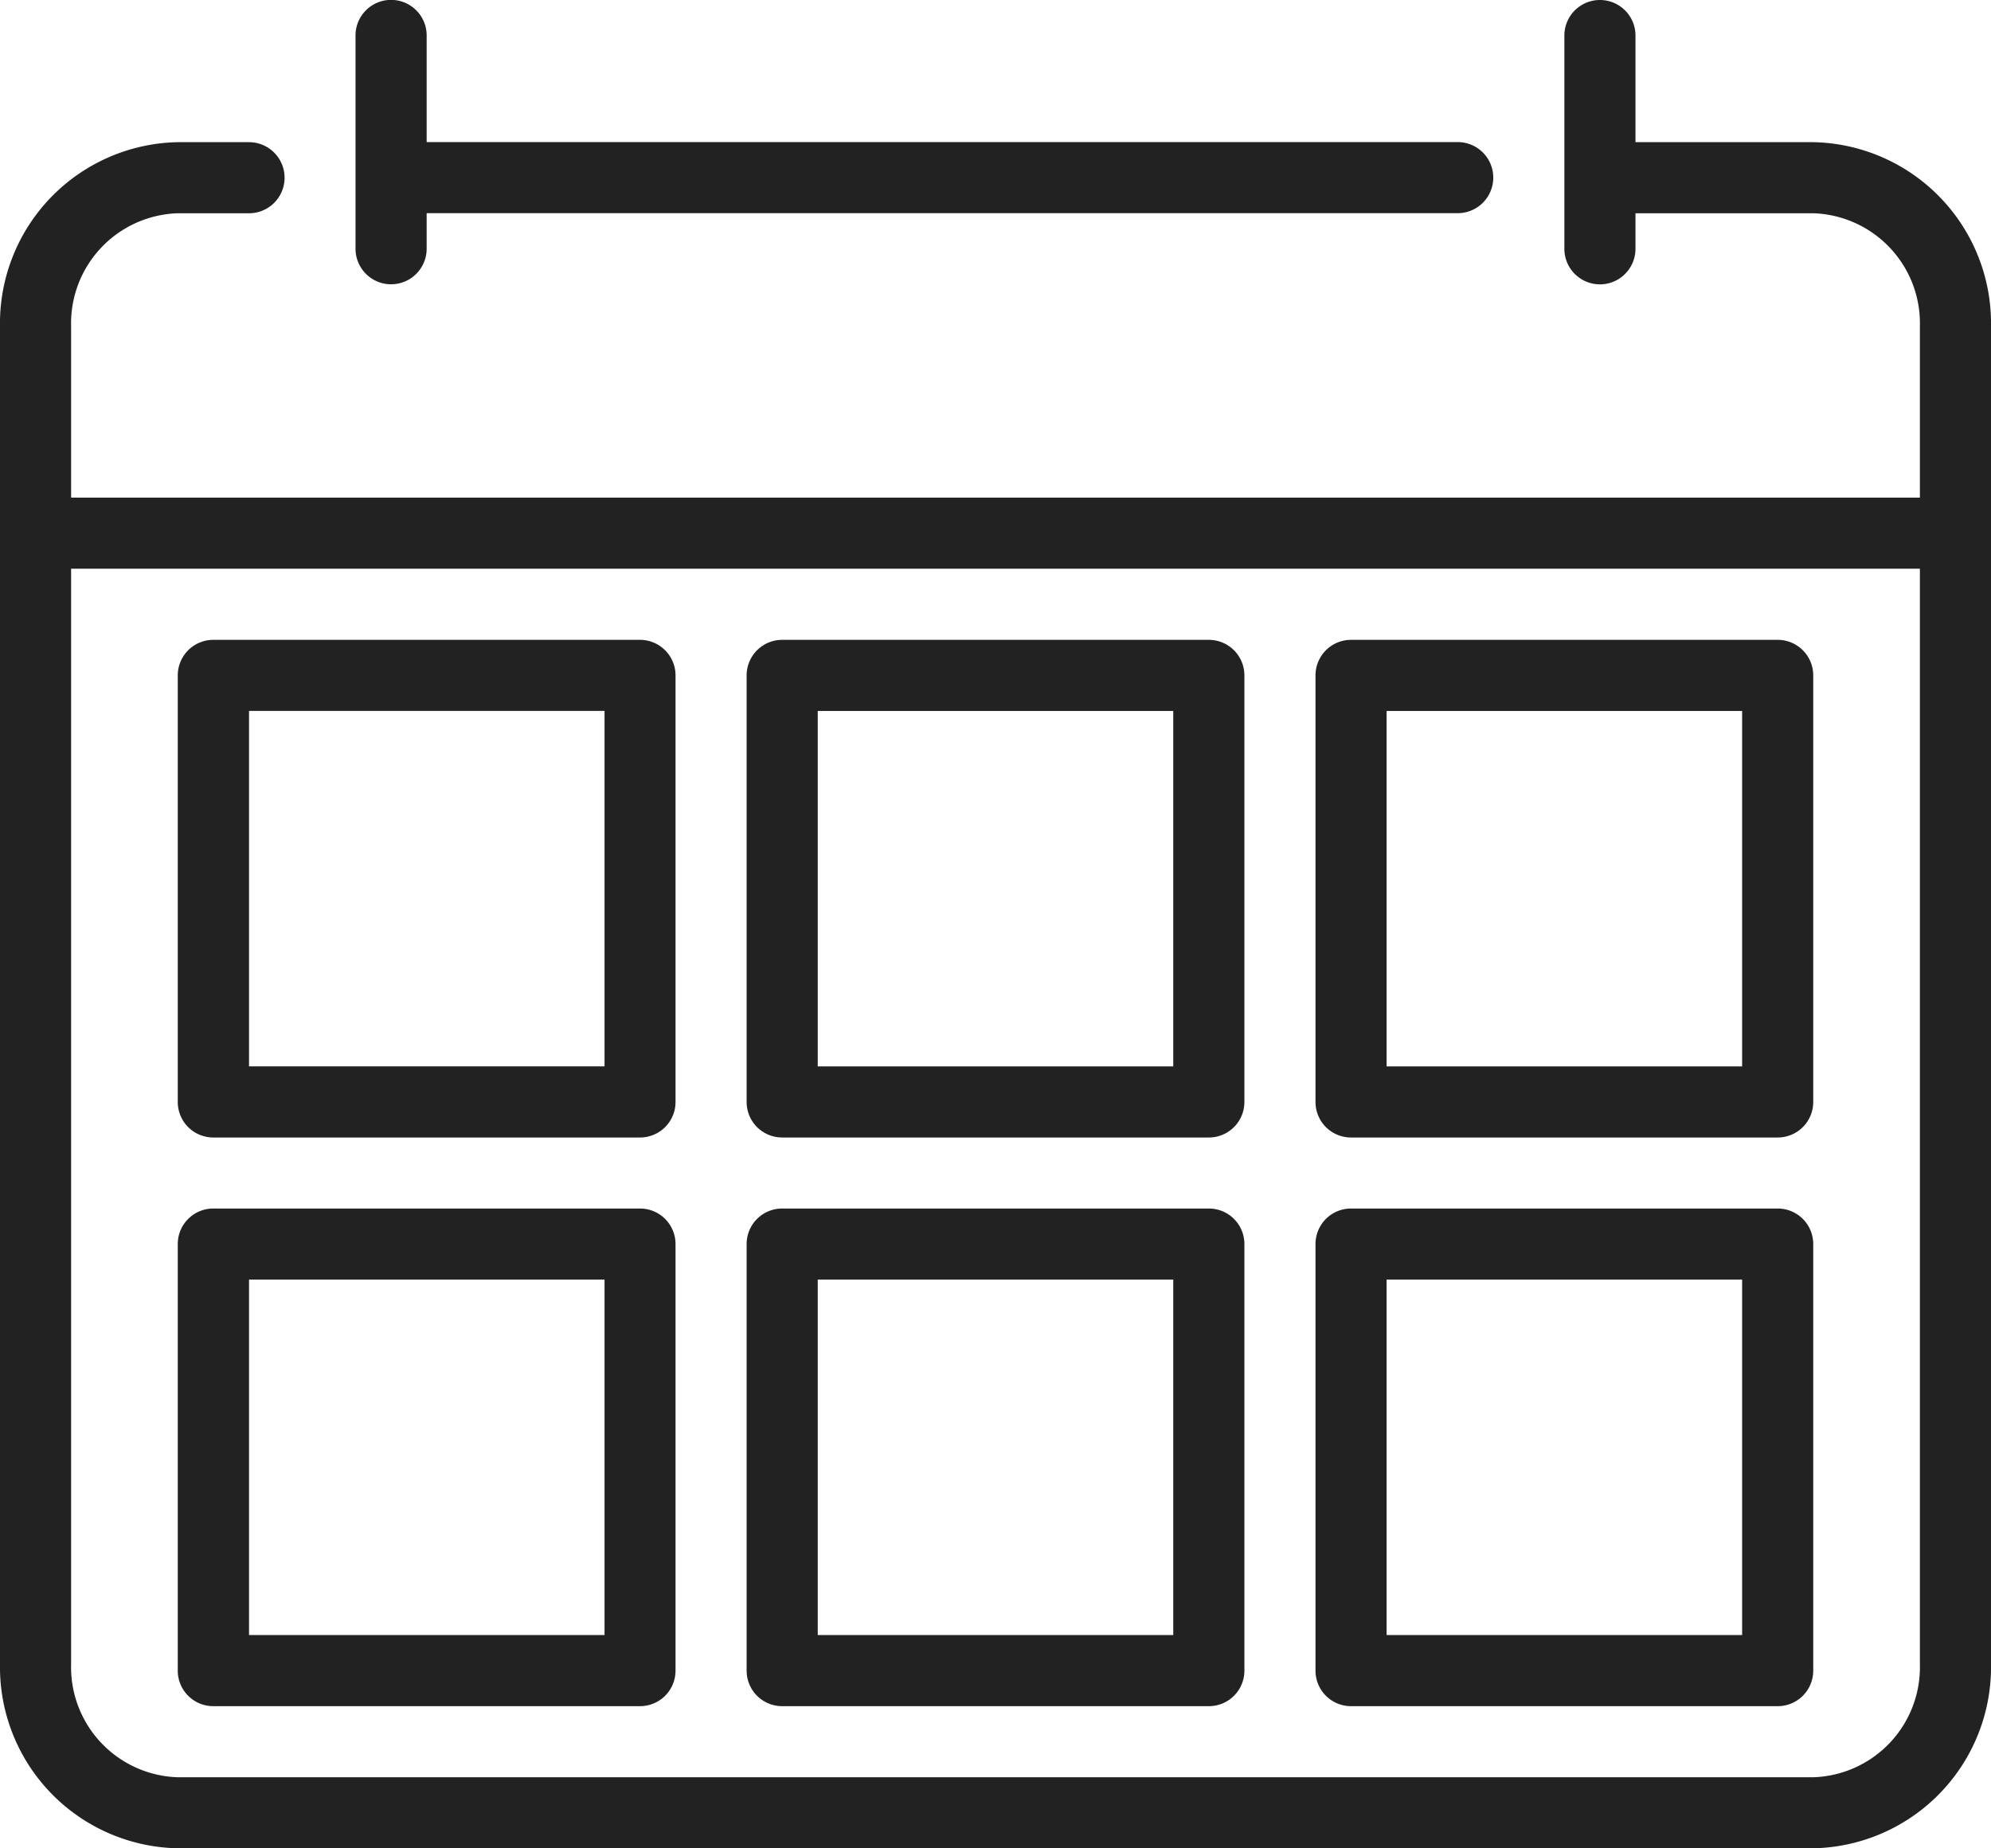 <svg xmlns="http://www.w3.org/2000/svg" width="66.362" height="61.622" viewBox="0 0 66.362 61.622">
  <g id="グループ_6" data-name="グループ 6" transform="translate(-771 -589.177)">
    <path id="パス_26" data-name="パス 26" d="M60.437,125.917H54.512v-3.555a1.185,1.185,0,0,0-2.37,0v7.11a1.185,1.185,0,0,0,2.37,0v-1.185h5.925a3.672,3.672,0,0,1,3.555,3.77v5.71H2.37v-5.71a3.672,3.672,0,0,1,3.555-3.77H8.3a1.185,1.185,0,0,0,0-2.37H5.925A6.041,6.041,0,0,0,0,132.057v44.6a6.041,6.041,0,0,0,5.925,6.14H60.437a6.041,6.041,0,0,0,5.925-6.14v-44.6a6.041,6.041,0,0,0-5.925-6.14m3.555,50.742a3.672,3.672,0,0,1-3.555,3.77H5.925a3.672,3.672,0,0,1-3.555-3.77V140.137H63.992Zm-49.771-54.3v3.555H48.587a1.185,1.185,0,0,1,0,2.37H14.221v1.185a1.185,1.185,0,0,1-2.371,0v-7.11a1.185,1.185,0,0,1,2.371,0M7.11,159.1H21.331a1.184,1.184,0,0,0,1.185-1.185v-14.22a1.185,1.185,0,0,0-1.185-1.186H7.11a1.185,1.185,0,0,0-1.185,1.186v14.22A1.184,1.184,0,0,0,7.11,159.1M8.3,144.878h11.85v11.85H8.3ZM26.071,159.1H40.292a1.184,1.184,0,0,0,1.185-1.185v-14.22a1.185,1.185,0,0,0-1.185-1.186H26.071a1.185,1.185,0,0,0-1.185,1.186v14.22a1.184,1.184,0,0,0,1.185,1.185m1.185-14.22h11.85v11.85H27.256ZM45.032,159.1h14.22a1.184,1.184,0,0,0,1.185-1.185v-14.22a1.185,1.185,0,0,0-1.185-1.186H45.032a1.185,1.185,0,0,0-1.185,1.186v14.22a1.184,1.184,0,0,0,1.185,1.185m1.185-14.22h11.85v11.85H46.217ZM7.11,178.059H21.331a1.184,1.184,0,0,0,1.185-1.185V162.653a1.184,1.184,0,0,0-1.185-1.185H7.11a1.184,1.184,0,0,0-1.185,1.185v14.221a1.184,1.184,0,0,0,1.185,1.185M8.3,163.838h11.85v11.85H8.3Zm17.776,14.221H40.292a1.184,1.184,0,0,0,1.185-1.185V162.653a1.184,1.184,0,0,0-1.185-1.185H26.071a1.184,1.184,0,0,0-1.185,1.185v14.221a1.184,1.184,0,0,0,1.185,1.185m1.185-14.221h11.85v11.85H27.256Zm17.776,14.221h14.22a1.184,1.184,0,0,0,1.185-1.185V162.653a1.184,1.184,0,0,0-1.185-1.185H45.032a1.184,1.184,0,0,0-1.185,1.185v14.221a1.184,1.184,0,0,0,1.185,1.185m1.185-14.221h11.85v11.85H46.217Z" transform="translate(771 468)" fill="#222"/>
  </g>
</svg>
